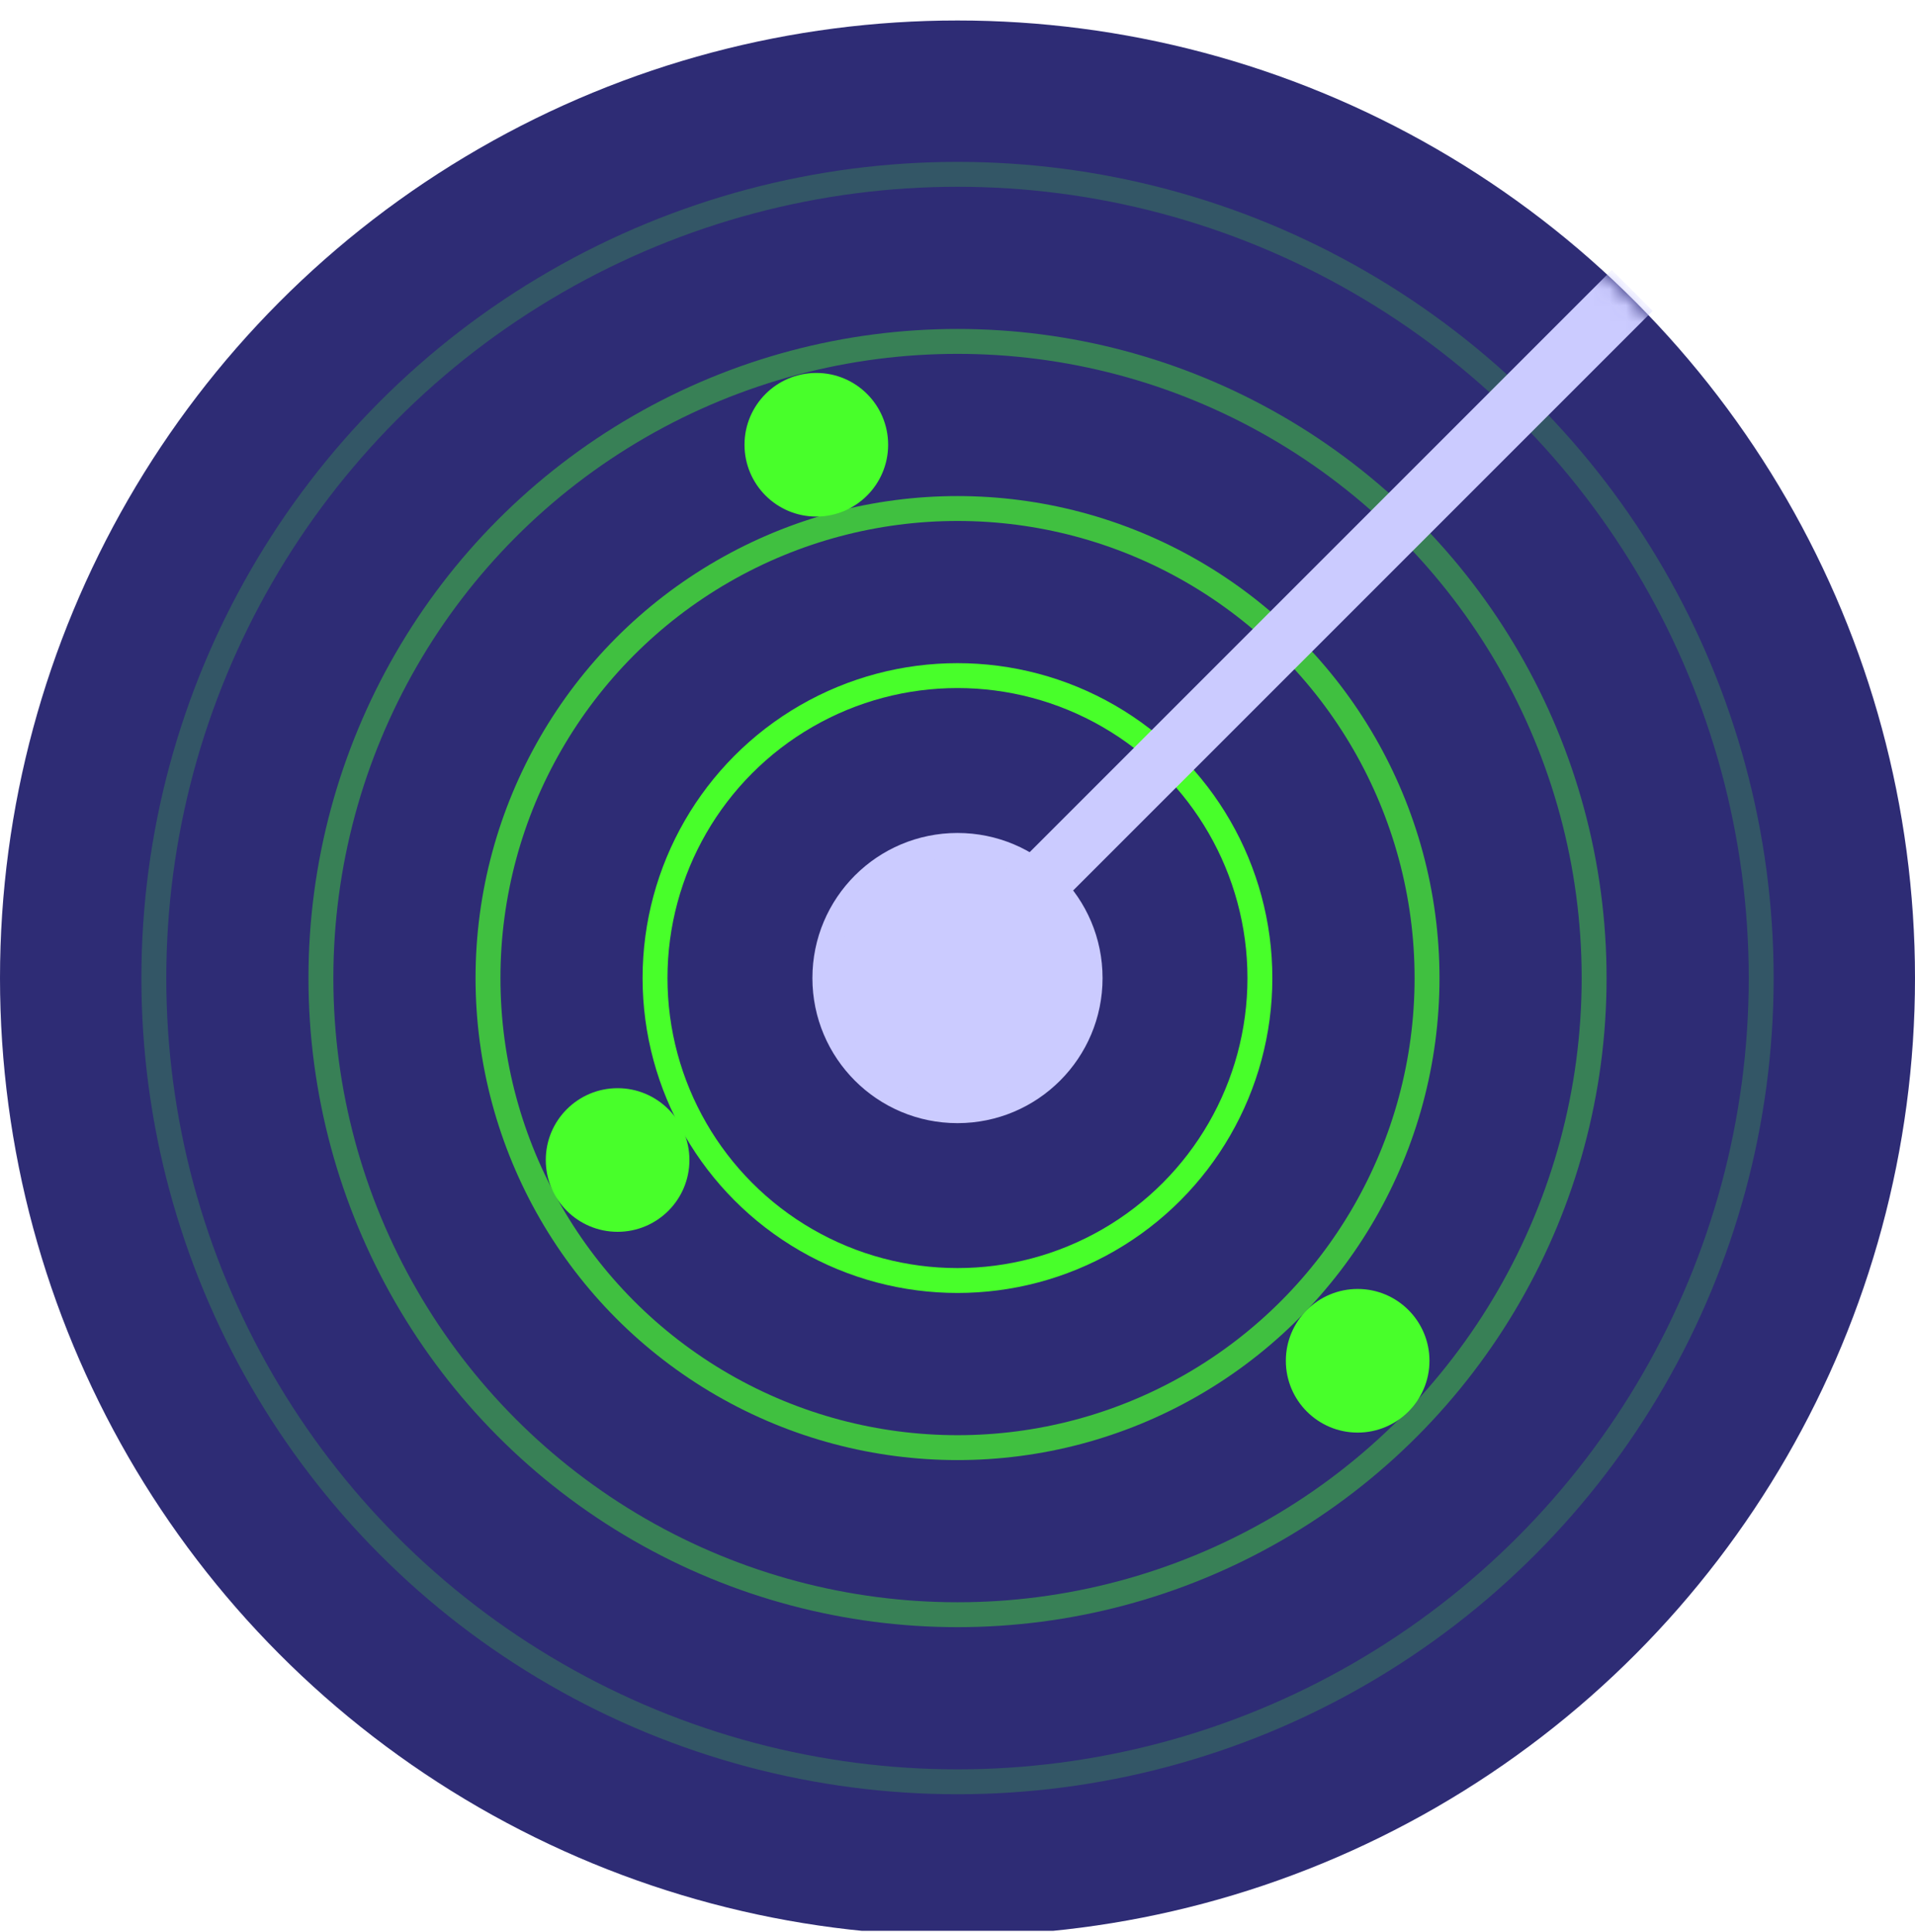 <svg xmlns="http://www.w3.org/2000/svg" width="116" height="117" viewBox="0 0 116 117" fill="none"><g clip-path="url(#clip0_3201_371)"><circle cx="58" cy="59.241" r="58" fill="#2E2C75"></circle><circle cx="57.998" cy="59.241" r="18.32" fill="#2E2C75" stroke="#48FF2A" stroke-width="1.508"></circle><circle cx="57.999" cy="59.241" r="8.034" fill="#CBCBFF" stroke="#CBCBFF" stroke-width="1.508"></circle><circle cx="58.001" cy="59.242" r="28.441" stroke="#48FF2A" stroke-opacity="0.7" stroke-width="1.508"></circle><circle cx="58.001" cy="59.241" r="38.562" stroke="#48FF2A" stroke-opacity="0.4" stroke-width="1.508"></circle><circle cx="58.001" cy="59.241" r="48.682" stroke="#48FF2A" stroke-opacity="0.2" stroke-width="1.508"></circle><mask id="mask0_3201_371" style="mask-type:alpha" maskUnits="userSpaceOnUse" x="0" y="1" width="116" height="117"><circle cx="58" cy="59.241" r="58" fill="#2E2C75"></circle></mask><g mask="url(#mask0_3201_371)"><path d="M58.391 58.073L98.874 17.59" stroke="#CBCBFF" stroke-width="3.503"></path></g><path d="M53.798 26.939C53.798 29.341 51.85 31.289 49.448 31.289C47.045 31.289 45.098 29.341 45.098 26.939C45.098 24.536 47.045 22.589 49.448 22.589C51.85 22.589 53.798 24.536 53.798 26.939Z" fill="#48FF2A"></path><path d="M41.761 70.261C41.761 72.664 39.813 74.611 37.41 74.611C35.008 74.611 33.06 72.664 33.06 70.261C33.06 67.859 35.008 65.911 37.41 65.911C39.813 65.911 41.761 67.859 41.761 70.261Z" fill="#48FF2A"></path><path d="M86.589 82.422C86.589 84.825 84.641 86.772 82.239 86.772C79.836 86.772 77.889 84.825 77.889 82.422C77.889 80.02 79.836 78.072 82.239 78.072C84.641 78.072 86.589 80.02 86.589 82.422Z" fill="#48FF2A"></path></g><defs><clipPath id="clip0_3201_371"><rect width="116" height="116" fill="white" transform="translate(0 0.951)"></rect></clipPath></defs></svg>